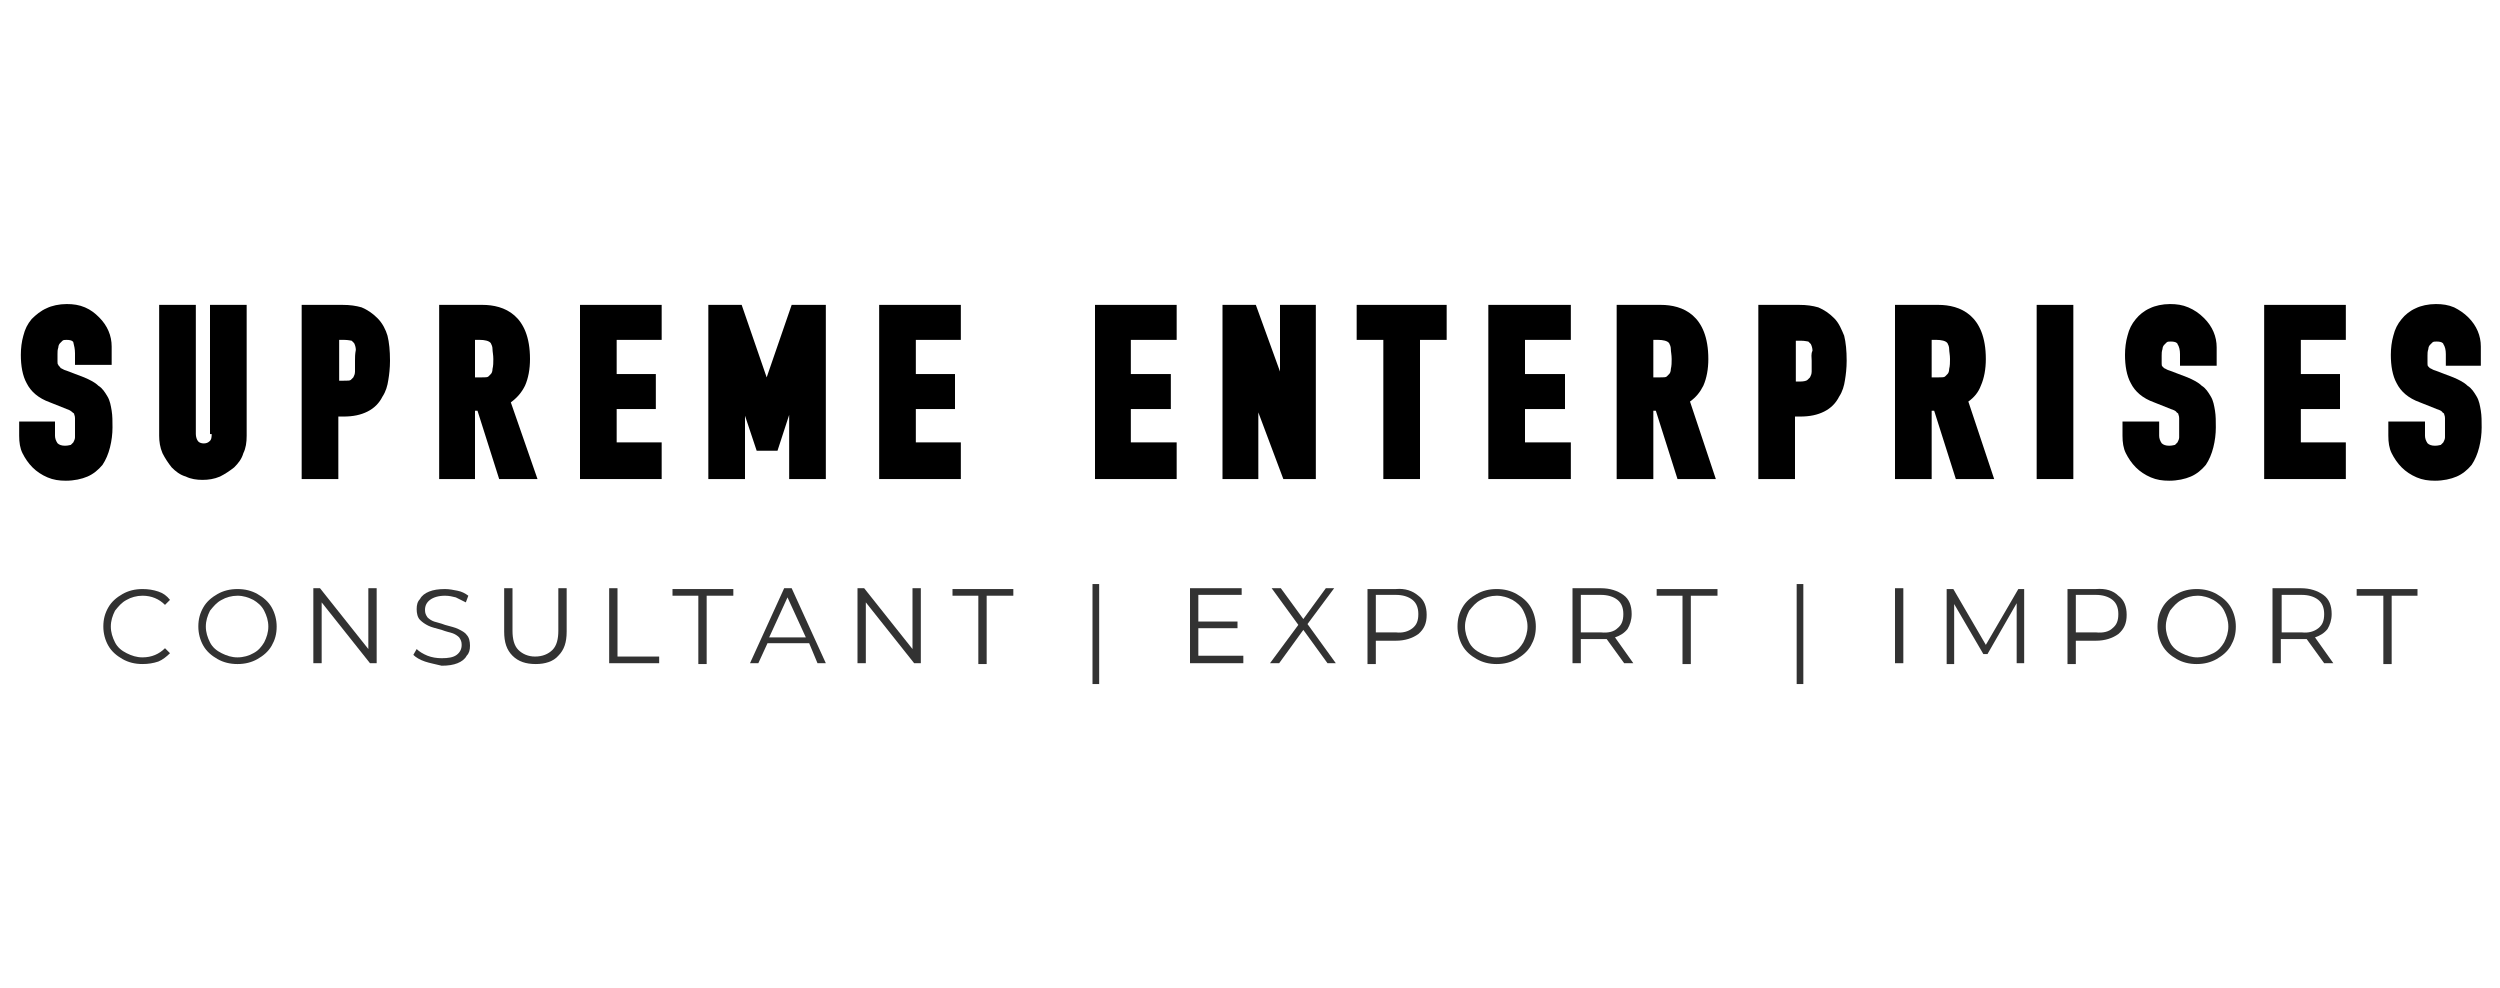 <?xml version="1.0" encoding="utf-8"?>
<!-- Generator: Adobe Illustrator 27.0.0, SVG Export Plug-In . SVG Version: 6.00 Build 0)  -->
<svg xmlns="http://www.w3.org/2000/svg" xmlns:xlink="http://www.w3.org/1999/xlink" version="1.1" id="Layer_1" x="0px" y="0px" viewBox="0 0 300 80" style="enable-background:new 0 0 300 80;" xml:space="preserve" width="210" height="83">
<style type="text/css">
	.st0{fill:#323232;}
</style>
<g>
	<g>
		<path d="M10.2,17.6c-0.7-0.3-1.4-0.4-2.2-0.4c-0.9,0-1.8,0.2-2.4,0.5C4.9,18,4.3,18.5,3.8,19c-0.5,0.6-0.8,1.2-1,2    c-0.2,0.7-0.3,1.5-0.3,2.3c0,1.3,0.2,2.5,0.7,3.4c0.5,1,1.4,1.8,2.8,2.3l2,0.8c0.3,0.1,0.5,0.2,0.7,0.4c0.1,0.1,0.2,0.1,0.2,0.2    c0,0.1,0.1,0.2,0.1,0.5c0,0.3,0,0.7,0,1.2c0,0.4,0,0.8,0,1.1c0,0.2-0.1,0.4-0.2,0.6c-0.1,0.1-0.2,0.2-0.3,0.3    c-0.1,0-0.3,0.1-0.7,0.1c-0.4,0-0.7-0.1-0.9-0.3c-0.2-0.3-0.3-0.6-0.3-0.9v-1.7H2.3V33c0,0.8,0.1,1.5,0.4,2.1    c0.3,0.6,0.7,1.2,1.2,1.7C4.4,37.3,5,37.7,5.7,38c0.7,0.3,1.4,0.4,2.2,0.4c1,0,1.9-0.2,2.6-0.5c0.7-0.3,1.3-0.8,1.8-1.4    c0.4-0.6,0.7-1.3,0.9-2.1c0.2-0.8,0.3-1.6,0.3-2.4c0-0.7,0-1.4-0.1-2c-0.1-0.6-0.2-1.2-0.5-1.7c-0.3-0.5-0.6-1-1.1-1.3    c-0.4-0.4-1-0.7-1.7-1l-2.1-0.8c-0.4-0.1-0.6-0.3-0.7-0.3C7.1,24.6,7,24.6,7,24.5c-0.1-0.1-0.1-0.2-0.1-0.4c0-0.2,0-0.5,0-0.9    c0-0.3,0-0.5,0.1-0.8c0-0.2,0.1-0.4,0.2-0.5c0.1-0.1,0.2-0.2,0.3-0.3c0.1-0.1,0.3-0.1,0.5-0.1c0.6,0,0.8,0.2,0.8,0.3    C8.9,22.2,9,22.6,9,23.1v1.4h4.4v-2.2c0-1.3-0.5-2.5-1.5-3.5C11.4,18.3,10.9,17.9,10.2,17.6z"/>
		<path d="M25.4,32.8c0,0.3,0,0.7-0.3,0.9c-0.3,0.3-1,0.3-1.3,0c-0.2-0.2-0.3-0.6-0.3-0.9V17.3h-4.4v15.7c0,0.7,0.1,1.4,0.4,2.1    c0.3,0.6,0.7,1.2,1.1,1.7c0.5,0.5,1,0.9,1.7,1.1c0.6,0.3,1.3,0.4,2,0.4c0.7,0,1.4-0.1,2.1-0.4c0.6-0.3,1.2-0.7,1.7-1.1    c0.5-0.5,0.9-1,1.1-1.7c0.3-0.6,0.4-1.3,0.4-2.1V17.3h-4.4V32.8z"/>
		<path d="M45.3,18.9c-0.6-0.6-1.2-1-1.9-1.3c-0.7-0.2-1.4-0.3-2.3-0.3h-4.9v20.9h4.4v-7.5h0.6c1.2,0,2.1-0.2,2.9-0.6    c0.8-0.4,1.4-1,1.8-1.8c0.4-0.6,0.6-1.3,0.7-2c0.1-0.6,0.2-1.4,0.2-2.3c0-1.2-0.1-2.2-0.3-3C46.3,20.3,45.9,19.5,45.3,18.9z     M42.6,24c0,0.5,0,0.9,0,1.3c0,0.3-0.1,0.5-0.2,0.7c-0.1,0.1-0.2,0.2-0.3,0.3c-0.1,0.1-0.4,0.1-0.9,0.1h-0.5v-4.9h0.6    c0.5,0,0.8,0.1,0.9,0.1c0.1,0.1,0.2,0.2,0.3,0.3c0.1,0.2,0.2,0.5,0.2,0.8C42.6,23.2,42.6,23.6,42.6,24z"/>
		<path d="M63,27c0.4-0.9,0.6-2,0.6-3.2c0-5.3-3.1-6.5-5.7-6.5h-5.2v20.9H57V30h0.3l2.6,8.2h4.6L61.3,29C62.1,28.4,62.6,27.8,63,27z     M57,21.5h0.6c0.5,0,1.1,0.1,1.3,0.4c0.1,0.2,0.2,0.4,0.2,0.7c0,0.3,0.1,0.7,0.1,1.2c0,0.4,0,0.8-0.1,1.2c0,0.3-0.1,0.5-0.2,0.6    c-0.1,0.1-0.2,0.2-0.3,0.3c-0.1,0.1-0.4,0.1-0.8,0.1H57V21.5z"/>
		<polygon points="69.6,38.2 79.4,38.2 79.4,33.8 74,33.8 74,29.8 78.7,29.8 78.7,25.6 74,25.6 74,21.5 79.4,21.5 79.4,17.3     69.6,17.3   "/>
		<polygon points="92,26 89,17.3 85,17.3 85,38.2 89.4,38.2 89.4,30.6 90.8,34.8 93.3,34.8 94.7,30.5 94.7,38.2 99.1,38.2     99.1,17.3 95,17.3   "/>
		<polygon points="105.5,38.2 115.3,38.2 115.3,33.8 109.9,33.8 109.9,29.8 114.6,29.8 114.6,25.6 109.9,25.6 109.9,21.5     115.3,21.5 115.3,17.3 105.5,17.3   "/>
		<polygon points="131.4,38.2 141.2,38.2 141.2,33.8 135.7,33.8 135.7,29.8 140.5,29.8 140.5,25.6 135.7,25.6 135.7,21.5     141.2,21.5 141.2,17.3 131.4,17.3   "/>
		<polygon points="153.6,25.3 150.7,17.3 146.7,17.3 146.7,38.2 151,38.2 151,30.2 154,38.2 157.9,38.2 157.9,17.3 153.6,17.3   "/>
		<polygon points="162.8,21.5 166,21.5 166,38.2 170.4,38.2 170.4,21.5 173.6,21.5 173.6,17.3 162.8,17.3   "/>
		<polygon points="178.6,38.2 188.5,38.2 188.5,33.8 183,33.8 183,29.8 187.8,29.8 187.8,25.6 183,25.6 183,21.5 188.5,21.5     188.5,17.3 178.6,17.3   "/>
		<path d="M204.4,27c0.4-0.9,0.6-2,0.6-3.2c0-5.3-3.1-6.5-5.7-6.5H194v20.9h4.4V30h0.3l2.6,8.2h4.6l-3.1-9.3    C203.5,28.4,204,27.8,204.4,27z M198.4,21.5h0.6c0.5,0,1.1,0.1,1.3,0.4c0.1,0.2,0.2,0.4,0.2,0.7c0,0.3,0.1,0.7,0.1,1.2    c0,0.4,0,0.8-0.1,1.2c0,0.3-0.1,0.5-0.2,0.6c-0.1,0.1-0.2,0.2-0.3,0.3c-0.1,0.1-0.4,0.1-0.8,0.1h-0.8V21.5z"/>
		<path d="M220.1,18.9c-0.6-0.6-1.2-1-1.9-1.3c-0.7-0.2-1.4-0.3-2.3-0.3H211v20.9h4.4v-7.5h0.6c1.2,0,2.1-0.2,2.9-0.6    c0.8-0.4,1.4-1,1.8-1.8c0.4-0.6,0.6-1.3,0.7-2c0.1-0.6,0.2-1.4,0.2-2.3c0-1.2-0.1-2.2-0.3-3C221,20.3,220.7,19.5,220.1,18.9z     M217.4,24c0,0.5,0,0.9,0,1.3c0,0.3-0.1,0.5-0.2,0.7c-0.1,0.1-0.2,0.2-0.3,0.3c-0.1,0.1-0.4,0.2-0.9,0.2h-0.5v-4.9h0.6    c0.5,0,0.8,0.1,0.9,0.1c0.1,0.1,0.2,0.2,0.3,0.3c0.1,0.2,0.2,0.5,0.2,0.8C217.3,23.2,217.4,23.6,217.4,24z"/>
		<path d="M237.7,27c0.4-0.9,0.6-2,0.6-3.2c0-5.3-3.1-6.5-5.7-6.5h-5.2v20.9h4.4V30h0.3l2.6,8.2h4.6l-3.1-9.3    C236.9,28.4,237.4,27.8,237.7,27z M231.8,21.5h0.6c0.5,0,1.1,0.1,1.3,0.4c0.1,0.2,0.2,0.4,0.2,0.7c0,0.3,0.1,0.7,0.1,1.2    c0,0.4,0,0.8-0.1,1.2c0,0.3-0.1,0.5-0.2,0.6c-0.1,0.1-0.2,0.2-0.3,0.3c-0.1,0.1-0.4,0.1-0.8,0.1h-0.8V21.5z"/>
		<rect x="244.4" y="17.3" width="4.4" height="20.9"/>
		<path d="M262.6,17.6c-0.7-0.3-1.4-0.4-2.2-0.4c-0.9,0-1.8,0.2-2.4,0.5c-0.7,0.3-1.3,0.8-1.7,1.3c-0.5,0.6-0.8,1.2-1,2    c-0.2,0.7-0.3,1.5-0.3,2.3c0,1.3,0.2,2.5,0.7,3.4c0.5,1,1.4,1.8,2.8,2.3l2,0.8c0.3,0.1,0.6,0.2,0.7,0.4c0.1,0.1,0.2,0.1,0.2,0.2    c0,0.1,0.1,0.2,0.1,0.5c0,0.3,0,0.7,0,1.2c0,0.4,0,0.8,0,1.1c0,0.2-0.1,0.4-0.2,0.6c-0.1,0.1-0.2,0.2-0.3,0.3    c-0.1,0-0.3,0.1-0.7,0.1c-0.4,0-0.7-0.1-0.9-0.3c-0.2-0.3-0.3-0.6-0.3-0.9v-1.7h-4.4V33c0,0.8,0.1,1.5,0.4,2.1    c0.3,0.6,0.7,1.2,1.2,1.7c0.5,0.5,1.1,0.9,1.8,1.2c0.7,0.3,1.4,0.4,2.2,0.4c1,0,1.9-0.2,2.6-0.5c0.7-0.3,1.3-0.8,1.8-1.4    c0.4-0.6,0.7-1.3,0.9-2.1c0.2-0.8,0.3-1.6,0.3-2.4c0-0.7,0-1.4-0.1-2c-0.1-0.6-0.2-1.2-0.5-1.7c-0.3-0.5-0.6-1-1.1-1.3    c-0.4-0.4-1-0.7-1.7-1l-2.1-0.8c-0.4-0.1-0.6-0.3-0.7-0.3c-0.1-0.1-0.2-0.2-0.2-0.2c-0.1-0.1-0.1-0.2-0.1-0.4c0-0.2,0-0.5,0-0.9    c0-0.3,0-0.5,0.1-0.8c0-0.2,0.1-0.4,0.2-0.5c0.1-0.1,0.2-0.2,0.3-0.3c0.1-0.1,0.3-0.1,0.5-0.1c0.6,0,0.8,0.2,0.8,0.3    c0.2,0.3,0.3,0.7,0.3,1.2v1.4h4.4v-2.2c0-1.3-0.5-2.5-1.5-3.5C263.9,18.3,263.3,17.9,262.6,17.6z"/>
		<polygon points="271.7,38.2 281.5,38.2 281.5,33.8 276.1,33.8 276.1,29.8 280.8,29.8 280.8,25.6 276.1,25.6 276.1,21.5     281.5,21.5 281.5,17.3 271.7,17.3   "/>
		<path d="M297.7,24.5v-2.2c0-1.3-0.5-2.5-1.5-3.5c-0.5-0.5-1.1-0.9-1.7-1.2c-0.7-0.3-1.4-0.4-2.2-0.4c-0.9,0-1.8,0.2-2.4,0.5    c-0.7,0.3-1.3,0.8-1.7,1.3c-0.5,0.6-0.8,1.2-1,2c-0.2,0.7-0.3,1.5-0.3,2.3c0,1.3,0.2,2.5,0.7,3.4c0.5,1,1.4,1.8,2.8,2.3l2,0.8    c0.3,0.1,0.6,0.2,0.7,0.4c0.1,0.1,0.2,0.1,0.2,0.2c0,0.1,0.1,0.2,0.1,0.5c0,0.3,0,0.7,0,1.2c0,0.4,0,0.8,0,1.1    c0,0.2-0.1,0.4-0.2,0.6c-0.1,0.1-0.2,0.2-0.3,0.3c-0.1,0-0.3,0.1-0.7,0.1c-0.4,0-0.7-0.1-0.9-0.3c-0.2-0.3-0.3-0.6-0.3-0.9v-1.7    h-4.4V33c0,0.8,0.1,1.5,0.4,2.1c0.3,0.6,0.7,1.2,1.2,1.7c0.5,0.5,1.1,0.9,1.8,1.2c0.7,0.3,1.4,0.4,2.2,0.4c1,0,1.9-0.2,2.6-0.5    c0.7-0.3,1.3-0.8,1.8-1.4c0.4-0.6,0.7-1.3,0.9-2.1c0.2-0.8,0.3-1.6,0.3-2.4c0-0.7,0-1.4-0.1-2c-0.1-0.6-0.2-1.2-0.5-1.7    c-0.3-0.5-0.6-1-1.1-1.3c-0.4-0.4-1-0.7-1.7-1l-2.1-0.8c-0.4-0.1-0.6-0.3-0.7-0.3c-0.1-0.1-0.2-0.2-0.2-0.2    c-0.1-0.1-0.1-0.2-0.1-0.4c0-0.2,0-0.5,0-0.9c0-0.3,0-0.5,0.1-0.8c0-0.2,0.1-0.4,0.2-0.5c0.1-0.1,0.2-0.2,0.3-0.3    c0.1-0.1,0.3-0.1,0.5-0.1c0.6,0,0.8,0.2,0.8,0.3c0.2,0.3,0.3,0.7,0.3,1.2v1.4H297.7z"/>
	</g>
	<g>
		<path class="st0" d="M14.7,59.8c-0.7-0.4-1.3-0.9-1.7-1.6c-0.4-0.7-0.6-1.5-0.6-2.3c0-0.9,0.2-1.6,0.6-2.3c0.4-0.7,1-1.2,1.7-1.6    c0.7-0.4,1.5-0.6,2.4-0.6c0.7,0,1.3,0.1,1.9,0.3c0.6,0.2,1,0.5,1.4,1l-0.6,0.6c-0.7-0.7-1.6-1.1-2.7-1.1c-0.7,0-1.4,0.2-1.9,0.5    c-0.6,0.3-1,0.8-1.4,1.3c-0.3,0.6-0.5,1.2-0.5,1.9c0,0.7,0.2,1.3,0.5,1.9c0.3,0.6,0.8,1,1.4,1.3c0.6,0.3,1.2,0.5,1.9,0.5    c1.1,0,2-0.4,2.7-1.1l0.6,0.6c-0.4,0.4-0.9,0.8-1.4,1c-0.6,0.2-1.2,0.3-1.9,0.3C16.2,60.4,15.4,60.2,14.7,59.8z"/>
		<path class="st0" d="M26.1,59.8c-0.7-0.4-1.3-0.9-1.7-1.6c-0.4-0.7-0.6-1.5-0.6-2.3c0-0.9,0.2-1.6,0.6-2.3c0.4-0.7,1-1.2,1.7-1.6    c0.7-0.4,1.5-0.6,2.4-0.6c0.9,0,1.7,0.2,2.4,0.6c0.7,0.4,1.3,0.9,1.7,1.6c0.4,0.7,0.6,1.5,0.6,2.3c0,0.9-0.2,1.6-0.6,2.3    c-0.4,0.7-1,1.2-1.7,1.6c-0.7,0.4-1.5,0.6-2.4,0.6C27.6,60.4,26.8,60.2,26.1,59.8z M30.4,59.1c0.6-0.3,1-0.8,1.3-1.3    c0.3-0.6,0.5-1.2,0.5-1.9c0-0.7-0.2-1.3-0.5-1.9c-0.3-0.6-0.8-1-1.3-1.3c-0.6-0.3-1.2-0.5-1.9-0.5c-0.7,0-1.4,0.2-1.9,0.5    c-0.6,0.3-1,0.8-1.4,1.3c-0.3,0.6-0.5,1.2-0.5,1.9c0,0.7,0.2,1.3,0.5,1.9c0.3,0.6,0.8,1,1.4,1.3c0.6,0.3,1.2,0.5,1.9,0.5    C29.2,59.6,29.9,59.4,30.4,59.1z"/>
		<path class="st0" d="M45.2,51.3v9h-0.8L38.6,53v7.3h-1v-9h0.8l5.8,7.3v-7.3H45.2z"/>
		<path class="st0" d="M51,60.1c-0.6-0.2-1.1-0.5-1.4-0.8l0.4-0.7c0.3,0.3,0.8,0.6,1.3,0.8c0.5,0.2,1.1,0.3,1.7,0.3    c0.8,0,1.4-0.1,1.8-0.4c0.4-0.3,0.6-0.7,0.6-1.2c0-0.4-0.1-0.6-0.3-0.9c-0.2-0.2-0.5-0.4-0.8-0.5c-0.3-0.1-0.8-0.2-1.3-0.4    c-0.7-0.2-1.2-0.3-1.6-0.5c-0.4-0.2-0.7-0.4-1-0.7c-0.3-0.3-0.4-0.8-0.4-1.3c0-0.5,0.1-0.9,0.4-1.2c0.2-0.4,0.6-0.7,1.1-0.9    c0.5-0.2,1.1-0.3,1.9-0.3c0.5,0,1,0.1,1.5,0.2c0.5,0.1,0.9,0.3,1.3,0.6l-0.3,0.8c-0.4-0.2-0.8-0.4-1.2-0.6    c-0.4-0.1-0.8-0.2-1.3-0.2c-0.8,0-1.4,0.2-1.8,0.5c-0.4,0.3-0.6,0.7-0.6,1.2c0,0.4,0.1,0.6,0.3,0.9c0.2,0.2,0.5,0.4,0.8,0.5    c0.3,0.1,0.8,0.2,1.3,0.4c0.7,0.2,1.2,0.3,1.6,0.5c0.4,0.2,0.8,0.4,1,0.7c0.3,0.3,0.4,0.8,0.4,1.3c0,0.5-0.1,0.9-0.4,1.2    c-0.2,0.4-0.6,0.7-1.1,0.9c-0.5,0.2-1.1,0.3-1.9,0.3C52.2,60.4,51.6,60.3,51,60.1z"/>
		<path class="st0" d="M61.5,59.4c-0.7-0.7-1-1.6-1-2.9v-5.2h1v5.1c0,1,0.2,1.8,0.7,2.3c0.5,0.5,1.2,0.8,2,0.8    c0.9,0,1.6-0.3,2.1-0.8c0.5-0.5,0.7-1.3,0.7-2.3v-5.1H68v5.2c0,1.3-0.3,2.2-1,2.9c-0.6,0.7-1.6,1-2.7,1    C63.1,60.4,62.2,60.1,61.5,59.4z"/>
		<path class="st0" d="M73.1,51.3h1v8.2h5v0.8h-6V51.3z"/>
		<path class="st0" d="M83.9,52.2h-3.2v-0.8H88v0.8h-3.2v8.2h-1V52.2z"/>
		<path class="st0" d="M97.1,57.9h-5L91,60.3h-1l4.1-9H95l4.1,9h-1L97.1,57.9z M96.7,57.2l-2.2-4.8l-2.2,4.8H96.7z"/>
		<path class="st0" d="M110.5,51.3v9h-0.8l-5.8-7.3v7.3h-1v-9h0.8l5.8,7.3v-7.3H110.5z"/>
		<path class="st0" d="M117.5,52.2h-3.2v-0.8h7.3v0.8h-3.2v8.2h-1V52.2z"/>
		<path class="st0" d="M131.1,50.8h0.8v12h-0.8V50.8z"/>
		<path class="st0" d="M149.2,59.5v0.8h-6.4v-9h6.2v0.8h-5.2v3.2h4.7v0.8h-4.7v3.3H149.2z"/>
		<path class="st0" d="M159.3,60.3l-2.9-4l-2.9,4h-1.1l3.4-4.6l-3.2-4.4h1.1l2.7,3.7l2.7-3.7h1l-3.2,4.3l3.4,4.7H159.3z"/>
		<path class="st0" d="M170.2,52.2c0.7,0.5,1,1.3,1,2.3c0,1-0.3,1.7-1,2.3c-0.7,0.5-1.6,0.8-2.7,0.8h-2.4v2.8h-1v-9h3.4    C168.6,51.3,169.5,51.6,170.2,52.2z M169.5,56.1c0.5-0.4,0.7-0.9,0.7-1.7c0-0.7-0.2-1.3-0.7-1.7c-0.5-0.4-1.2-0.6-2-0.6h-2.4v4.5    h2.4C168.3,56.7,169,56.5,169.5,56.1z"/>
		<path class="st0" d="M177.2,59.8c-0.7-0.4-1.3-0.9-1.7-1.6c-0.4-0.7-0.6-1.5-0.6-2.3c0-0.9,0.2-1.6,0.6-2.3c0.4-0.7,1-1.2,1.7-1.6    c0.7-0.4,1.5-0.6,2.4-0.6c0.9,0,1.7,0.2,2.4,0.6c0.7,0.4,1.3,0.9,1.7,1.6c0.4,0.7,0.6,1.5,0.6,2.3c0,0.9-0.2,1.6-0.6,2.3    c-0.4,0.7-1,1.2-1.7,1.6c-0.7,0.4-1.5,0.6-2.4,0.6C178.7,60.4,177.9,60.2,177.2,59.8z M181.5,59.1c0.6-0.3,1-0.8,1.3-1.3    c0.3-0.6,0.5-1.2,0.5-1.9c0-0.7-0.2-1.3-0.5-1.9c-0.3-0.6-0.8-1-1.3-1.3c-0.6-0.3-1.2-0.5-1.9-0.5c-0.7,0-1.4,0.2-1.9,0.5    c-0.6,0.3-1,0.8-1.4,1.3c-0.3,0.6-0.5,1.2-0.5,1.9c0,0.7,0.2,1.3,0.5,1.9c0.3,0.6,0.8,1,1.4,1.3c0.6,0.3,1.2,0.5,1.9,0.5    C180.3,59.6,180.9,59.4,181.5,59.1z"/>
		<path class="st0" d="M194.9,60.3l-2.1-2.9c-0.2,0-0.5,0-0.7,0h-2.4v2.9h-1v-9h3.4c1.1,0,2,0.3,2.7,0.8c0.7,0.5,1,1.3,1,2.3    c0,0.7-0.2,1.3-0.5,1.8c-0.4,0.5-0.9,0.8-1.5,1l2.2,3.1H194.9z M194.1,56.1c0.5-0.4,0.7-0.9,0.7-1.7c0-0.7-0.2-1.3-0.7-1.7    c-0.5-0.4-1.2-0.6-2-0.6h-2.4v4.5h2.4C193,56.7,193.7,56.5,194.1,56.1z"/>
		<path class="st0" d="M202,52.2h-3.2v-0.8h7.3v0.8h-3.2v8.2h-1V52.2z"/>
		<path class="st0" d="M215.6,50.8h0.8v12h-0.8V50.8z"/>
		<path class="st0" d="M227.4,51.3h1v9h-1V51.3z"/>
		<path class="st0" d="M242.9,51.3v9H242v-7.2l-3.5,6.1H238l-3.5-6v7.2h-0.9v-9h0.8l3.9,6.7l3.9-6.7H242.9z"/>
		<path class="st0" d="M254.2,52.2c0.7,0.5,1,1.3,1,2.3c0,1-0.3,1.7-1,2.3c-0.7,0.5-1.6,0.8-2.7,0.8h-2.4v2.8h-1v-9h3.4    C252.7,51.3,253.6,51.6,254.2,52.2z M253.5,56.1c0.5-0.4,0.7-0.9,0.7-1.7c0-0.7-0.2-1.3-0.7-1.7c-0.5-0.4-1.2-0.6-2-0.6h-2.4v4.5    h2.4C252.4,56.7,253.1,56.5,253.5,56.1z"/>
		<path class="st0" d="M261.2,59.8c-0.7-0.4-1.3-0.9-1.7-1.6c-0.4-0.7-0.6-1.5-0.6-2.3c0-0.9,0.2-1.6,0.6-2.3c0.4-0.7,1-1.2,1.7-1.6    s1.5-0.6,2.4-0.6s1.7,0.2,2.4,0.6c0.7,0.4,1.3,0.9,1.7,1.6c0.4,0.7,0.6,1.5,0.6,2.3c0,0.9-0.2,1.6-0.6,2.3c-0.4,0.7-1,1.2-1.7,1.6    c-0.7,0.4-1.5,0.6-2.4,0.6S261.9,60.2,261.2,59.8z M265.6,59.1c0.6-0.3,1-0.8,1.3-1.3c0.3-0.6,0.5-1.2,0.5-1.9    c0-0.7-0.2-1.3-0.5-1.9c-0.3-0.6-0.8-1-1.3-1.3c-0.6-0.3-1.2-0.5-1.9-0.5c-0.7,0-1.4,0.2-1.9,0.5c-0.6,0.3-1,0.8-1.4,1.3    c-0.3,0.6-0.5,1.2-0.5,1.9c0,0.7,0.2,1.3,0.5,1.9c0.3,0.6,0.8,1,1.4,1.3c0.6,0.3,1.2,0.5,1.9,0.5C264.3,59.6,265,59.4,265.6,59.1z    "/>
		<path class="st0" d="M278.9,60.3l-2.1-2.9c-0.2,0-0.5,0-0.7,0h-2.4v2.9h-1v-9h3.4c1.1,0,2,0.3,2.7,0.8c0.7,0.5,1,1.3,1,2.3    c0,0.7-0.2,1.3-0.5,1.8c-0.4,0.5-0.9,0.8-1.5,1l2.2,3.1H278.9z M278.2,56.1c0.5-0.4,0.7-0.9,0.7-1.7c0-0.7-0.2-1.3-0.7-1.7    c-0.5-0.4-1.2-0.6-2-0.6h-2.4v4.5h2.4C277,56.7,277.7,56.5,278.2,56.1z"/>
		<path class="st0" d="M286,52.2h-3.2v-0.8h7.3v0.8H287v8.2h-1V52.2z"/>
	</g>
</g>
</svg>
